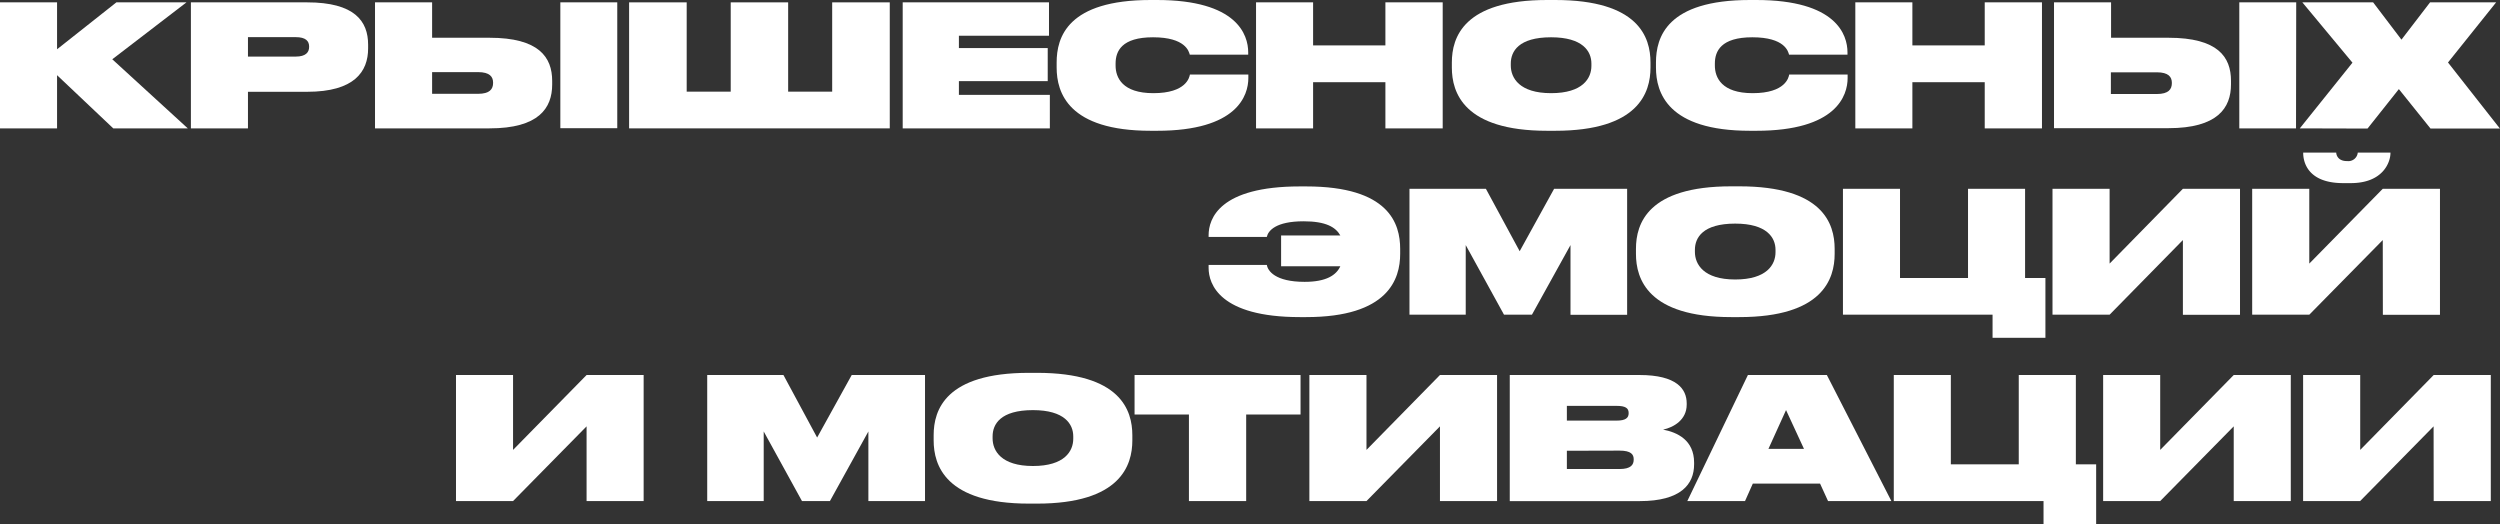 <?xml version="1.0" encoding="UTF-8"?> <svg xmlns="http://www.w3.org/2000/svg" viewBox="0 0 529.72 111.05"><rect x="0" y="0" width="529.72" height="111.05" fill="#333333" stroke="none"/> <defs> <style>.cls-1{fill:#fff;}</style> </defs> <g id="Layer_2" data-name="Layer 2"> <g id="Layer_1-2" data-name="Layer 1"> <path class="cls-1" d="M12.09,15.93V27.2H0V.5H12.09v9.94L24.66.5H39.51L23.79,12.56l16,14.64H24Z"></path> <path class="cls-1" d="M52.54,19.45V27.2H40.45V.5H65.07C75.15.5,78,4.49,78,9.47v.79c0,4.92-2.91,9.19-12.92,9.19Zm0-7.46H62.66c2.12,0,2.84-.9,2.84-2.05V9.87c0-1.18-.72-2-2.84-2H52.54Z"></path> <path class="cls-1" d="M103.72,8C114.2,8,117,12.13,117,17.15v.76c0,5-2.84,9.29-13.28,9.29H79.46V.5h12.1V8Zm-2.44,11.88c2.48,0,3.2-1,3.2-2.3v-.07c0-1.22-.68-2.23-3.2-2.23H91.56v4.6Zm29.51,7.28H118.73V.5h12.06Z"></path> <path class="cls-1" d="M133.3.5h12.2V19.42h9.33V.5H167V19.42h9.33V.5h12.2V27.2H133.3Z"></path> <path class="cls-1" d="M222.27.5V7.57H203.18v2.62H222v7H203.18v2.91h19.27V27.2H191.27V.5Z"></path> <path class="cls-1" d="M243.81,27.71c-17.44,0-19.92-8.08-19.92-13.39V13.24C223.89,7.9,226.19,0,243.81,0h1.33c17,0,19.34,7.39,19.34,11.09v.5H252.1c-.18-.68-.9-3.69-7.79-3.69-6.64,0-7.93,2.94-7.93,5.56v.43c0,2.55,1.44,5.85,8,5.85,7,0,7.64-3.37,7.75-3.95h12.38v.75c0,3.67-2.33,11.17-19.34,11.17Z"></path> <path class="cls-1" d="M266.14.5h12.09V9.62h15.32V.5h12.14V27.2H293.55V17.41H278.23V27.2H266.14Z"></path> <path class="cls-1" d="M329.52,0c17.69,0,20.2,7.9,20.2,13.24v1.08c0,5.28-2.51,13.39-20.2,13.39H327.8c-17.66,0-20.17-8.11-20.17-13.39V13.24C307.63,7.9,310.14,0,327.8,0Zm7.68,13.46c0-2.59-1.83-5.56-8.54-5.56-6.89,0-8.54,3-8.54,5.56v.43c0,2.62,1.83,5.85,8.54,5.85s8.54-3.16,8.54-5.78Z"></path> <path class="cls-1" d="M370.79,27.71c-17.44,0-19.91-8.08-19.91-13.39V13.24C350.88,7.9,353.17,0,370.79,0h1.33c17,0,19.34,7.39,19.34,11.09v.5H379.08c-.18-.68-.89-3.69-7.78-3.69-6.64,0-7.94,2.94-7.94,5.56v.43c0,2.55,1.44,5.85,8,5.85,7,0,7.65-3.37,7.75-3.95h12.38v.75c0,3.67-2.33,11.17-19.34,11.17Z"></path> <path class="cls-1" d="M393.12.5h12.09V9.62h15.33V.5h12.13V27.2H420.54V17.41H405.21V27.2H393.12Z"></path> <path class="cls-1" d="M459.48,8c10.48,0,13.24,4.09,13.24,9.11v.76c0,5-2.83,9.29-13.28,9.29H435.22V.5h12.09V8ZM457,19.92c2.48,0,3.19-1,3.19-2.3v-.07c0-1.22-.68-2.23-3.19-2.23h-9.73v4.6Zm29.5,7.28H474.48V.5h12.06Z"></path> <path class="cls-1" d="M487.3,27.2l11.16-13.92L487.84.5h15l6,7.9L514.9.5h14L518.7,13.24l11,14H515l-6.71-8.36-6.64,8.36Z"></path> <path class="cls-1" d="M296.68,53.8c0,5.31-2.51,13.39-19.92,13.39h-1.33c-17,0-19.34-7-19.34-10.41v-.65h12.34c.18,1.22,1.73,3.59,8,3.59,4.63,0,6.71-1.43,7.57-3.3H271.45V49.89H284c-1-1.76-3.05-3-7.79-3-5.89,0-7.5,2-7.79,3.31H256.09v-.36c0-3.48,2.26-10.34,19.34-10.34h1.33c17.58,0,19.92,7.9,19.92,13.24Z"></path> <path class="cls-1" d="M298.65,40h16.19L322,53.23,329.3,40h15.47v26.7h-12V51.93L324.6,66.68h-5.92l-8.11-14.75V66.68H298.65Z"></path> <path class="cls-1" d="M368.53,39.48c17.7,0,20.21,7.9,20.21,13.24V53.8c0,5.28-2.51,13.39-20.21,13.39h-1.72c-17.66,0-20.17-8.11-20.17-13.39V52.72c0-5.34,2.51-13.24,20.17-13.24Zm7.68,13.46c0-2.59-1.83-5.56-8.54-5.56-6.89,0-8.54,3-8.54,5.56v.43c0,2.62,1.83,5.85,8.54,5.85s8.54-3.16,8.54-5.78Z"></path> <path class="cls-1" d="M390.5,40h12.09V58.9H417V40h12.09V58.9h4.31V71.57h-11.2V66.68H390.5Z"></path> <path class="cls-1" d="M462.53,50.86,447,66.68h-12.1V40H447V55.85L462.53,40h12.1v26.7h-12.1Z"></path> <path class="cls-1" d="M504.88,50.86,489.31,66.68h-12.1V40h12.1V55.85L504.88,40H517v26.7h-12.1ZM496.49,38.8c-7.43,0-8.47-4.38-8.47-6.39v-.07h7c0,.39.29,1.79,2.26,1.79h.07a2,2,0,0,0,2.23-1.79h6.93v.07c0,2-1.62,6.39-8.4,6.39Z"></path> <path class="cls-1" d="M124.29,90.34l-15.58,15.83H96.62V79.46h12.09V95.33l15.58-15.87h12.09v26.71H124.29Z"></path> <path class="cls-1" d="M149.85,79.46H166l7.14,13.25,7.33-13.25H196v26.71h-12V91.42l-8.15,14.75h-5.92l-8.11-14.75v14.75H149.85Z"></path> <path class="cls-1" d="M219.73,79c17.69,0,20.2,7.9,20.2,13.24v1.08c0,5.28-2.51,13.39-20.2,13.39H218c-17.65,0-20.17-8.11-20.17-13.39V92.2C197.83,86.86,200.35,79,218,79Zm7.68,13.46c0-2.58-1.83-5.56-8.54-5.56-6.9,0-8.55,3-8.55,5.56v.43c0,2.62,1.83,5.85,8.55,5.85s8.54-3.16,8.54-5.78Z"></path> <path class="cls-1" d="M251.92,87.83H240.4V79.46h35.17v8.37H264.05v18.34H251.92Z"></path> <path class="cls-1" d="M305.11,90.34l-15.57,15.83h-12.1V79.46h12.1V95.33l15.57-15.87h12.1v26.71h-12.1Z"></path> <path class="cls-1" d="M319.9,79.46h27.49c7.93,0,10,3,10,6v.29c0,3.2-2.76,4.81-5,5.28,3,.57,6.57,2.22,6.57,7v.36c0,4.2-2.77,7.79-11.52,7.79H319.9ZM332,86v3.12h10.55c1.9,0,2.54-.58,2.54-1.54V87.5c0-1-.64-1.5-2.54-1.5Zm0,9.51v3.87h11.16c2.44,0,3-.93,3-2v-.07c0-1-.53-1.83-3-1.83Z"></path> <path class="cls-1" d="M385.65,102.47H371.4l-1.65,3.7H357.52l12.84-26.71h16.73l13.67,26.71H387.34Zm-7.21-15.58-3.73,8.22h7.53Z"></path> <path class="cls-1" d="M401.27,79.46h12.09V98.38h14.39V79.46h12.1V98.38h4.3v12.67H433v-4.88H401.27Z"></path> <path class="cls-1" d="M473.3,90.34l-15.58,15.83H445.63V79.46h12.09V95.33L473.3,79.46h12.09v26.71H473.3Z"></path> <path class="cls-1" d="M515.65,90.34l-15.57,15.83H488V79.46h12.1V95.33l15.57-15.87h12.1v26.71h-12.1Z"></path> </g> </g> </svg> 